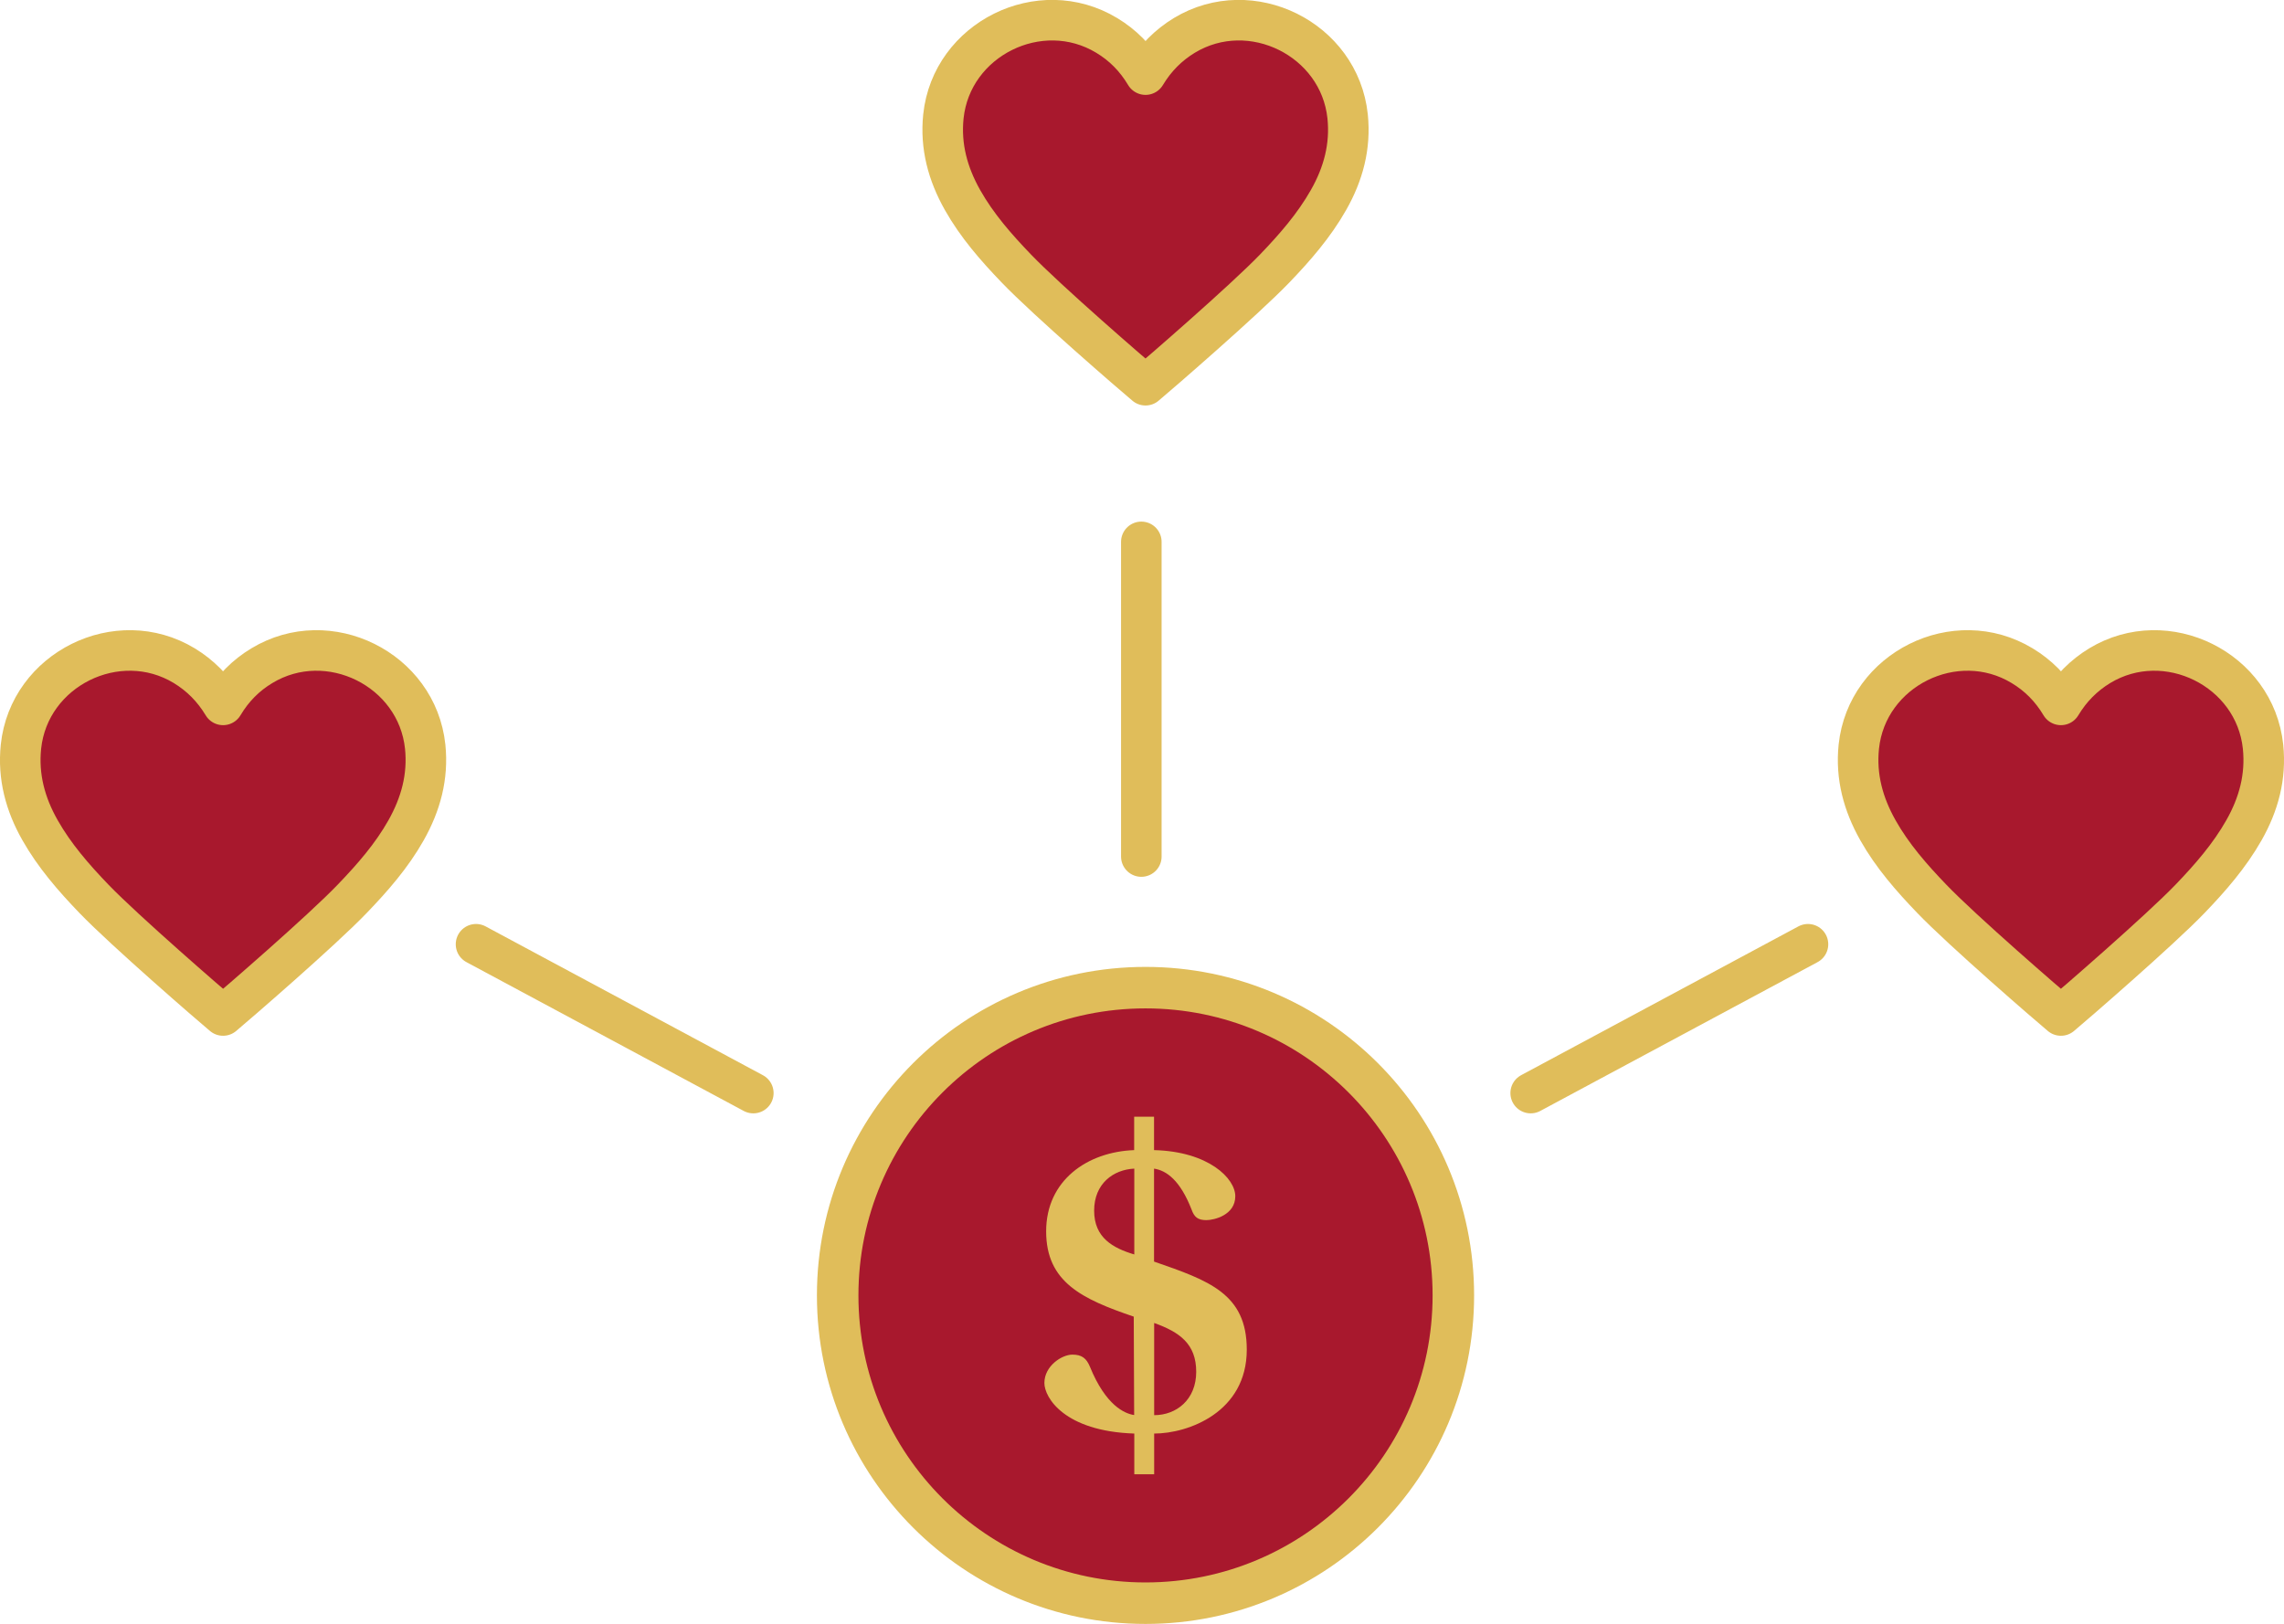 <?xml version="1.0" encoding="UTF-8"?><svg xmlns="http://www.w3.org/2000/svg" viewBox="0 0 168.94 120.15"><defs><style>.d{stroke-width:3.07px;}.d,.e,.f{stroke:#e0bd5a;stroke-linecap:round;stroke-linejoin:round;}.d,.f{fill:#a8182d;}.e{fill:none;}.e,.f{stroke-width:3px;}.g{fill:#e0bd5a;}</style></defs><g id="a"/><g id="b"><g id="c"><g><g><circle class="d" cx="84.73" cy="95.84" r="22.77"/><path class="g" d="M85.37,93.34c4.04,1.4,6.85,2.37,6.85,6.51,0,4.64-4.34,6.21-6.85,6.21v3.01h-1.47v-3.01c-5.18-.17-6.65-2.67-6.65-3.74,0-1.27,1.3-2.1,2.07-2.1,.7,0,1.04,.27,1.3,.9,1.17,2.87,2.57,3.47,3.27,3.57l-.03-7.28c-3.81-1.3-6.48-2.54-6.48-6.31s3.04-5.88,6.51-6.01v-2.47h1.47v2.47c4.04,.1,6.01,2.1,6.01,3.41,0,1.4-1.57,1.77-2.14,1.77-.64,0-.9-.23-1.1-.8-.84-2.14-1.84-2.87-2.77-3.01v6.88Zm-1.47-6.88c-1.54,.07-2.97,1.1-2.97,3.11s1.4,2.77,2.97,3.24v-6.35Zm1.47,18.24c1.64,0,3.11-1.14,3.11-3.21s-1.24-2.94-3.11-3.61v6.81Z"/></g><path class="f" d="M84.73,28.5c-.89-.74-7.32-6.3-9.55-8.63-1.5-1.56-2.92-3.18-3.99-5.08-1.08-1.92-1.64-3.95-1.41-6.18,.6-5.72,7.15-8.97,12.08-5.99,1.18,.71,2.13,1.66,2.87,2.9h0c.74-1.23,1.69-2.18,2.87-2.9,4.93-2.98,11.48,.27,12.08,5.99,.23,2.22-.32,4.26-1.41,6.18-1.07,1.89-2.49,3.52-3.99,5.08-2.23,2.32-8.66,7.89-9.55,8.63Z"/><path class="f" d="M152.44,75.13c-.89-.74-7.32-6.3-9.55-8.63-1.5-1.56-2.92-3.18-3.99-5.08-1.08-1.92-1.64-3.95-1.41-6.18,.6-5.72,7.15-8.97,12.08-5.99,1.18,.71,2.13,1.66,2.87,2.9h0c.74-1.23,1.69-2.18,2.87-2.9,4.93-2.98,11.48,.27,12.08,5.99,.23,2.22-.32,4.26-1.41,6.18-1.07,1.89-2.49,3.52-3.99,5.08-2.23,2.32-8.66,7.89-9.55,8.63Z"/><line class="e" x1="84.42" y1="63.37" x2="84.42" y2="40.09"/><line class="e" x1="113.22" y1="80.87" x2="133.73" y2="69.86"/><path class="f" d="M16.5,75.13c.89-.74,7.32-6.3,9.55-8.63,1.5-1.56,2.92-3.18,3.99-5.08,1.08-1.92,1.64-3.95,1.41-6.18-.6-5.72-7.15-8.97-12.08-5.99-1.18,.71-2.13,1.66-2.87,2.9h0c-.74-1.23-1.69-2.18-2.87-2.9-4.93-2.98-11.48,.27-12.08,5.99-.23,2.22,.32,4.26,1.41,6.18,1.07,1.89,2.49,3.52,3.99,5.08,2.23,2.32,8.66,7.89,9.55,8.63Z"/><line class="e" x1="55.72" y1="80.87" x2="35.21" y2="69.86"/></g></g></g></svg>